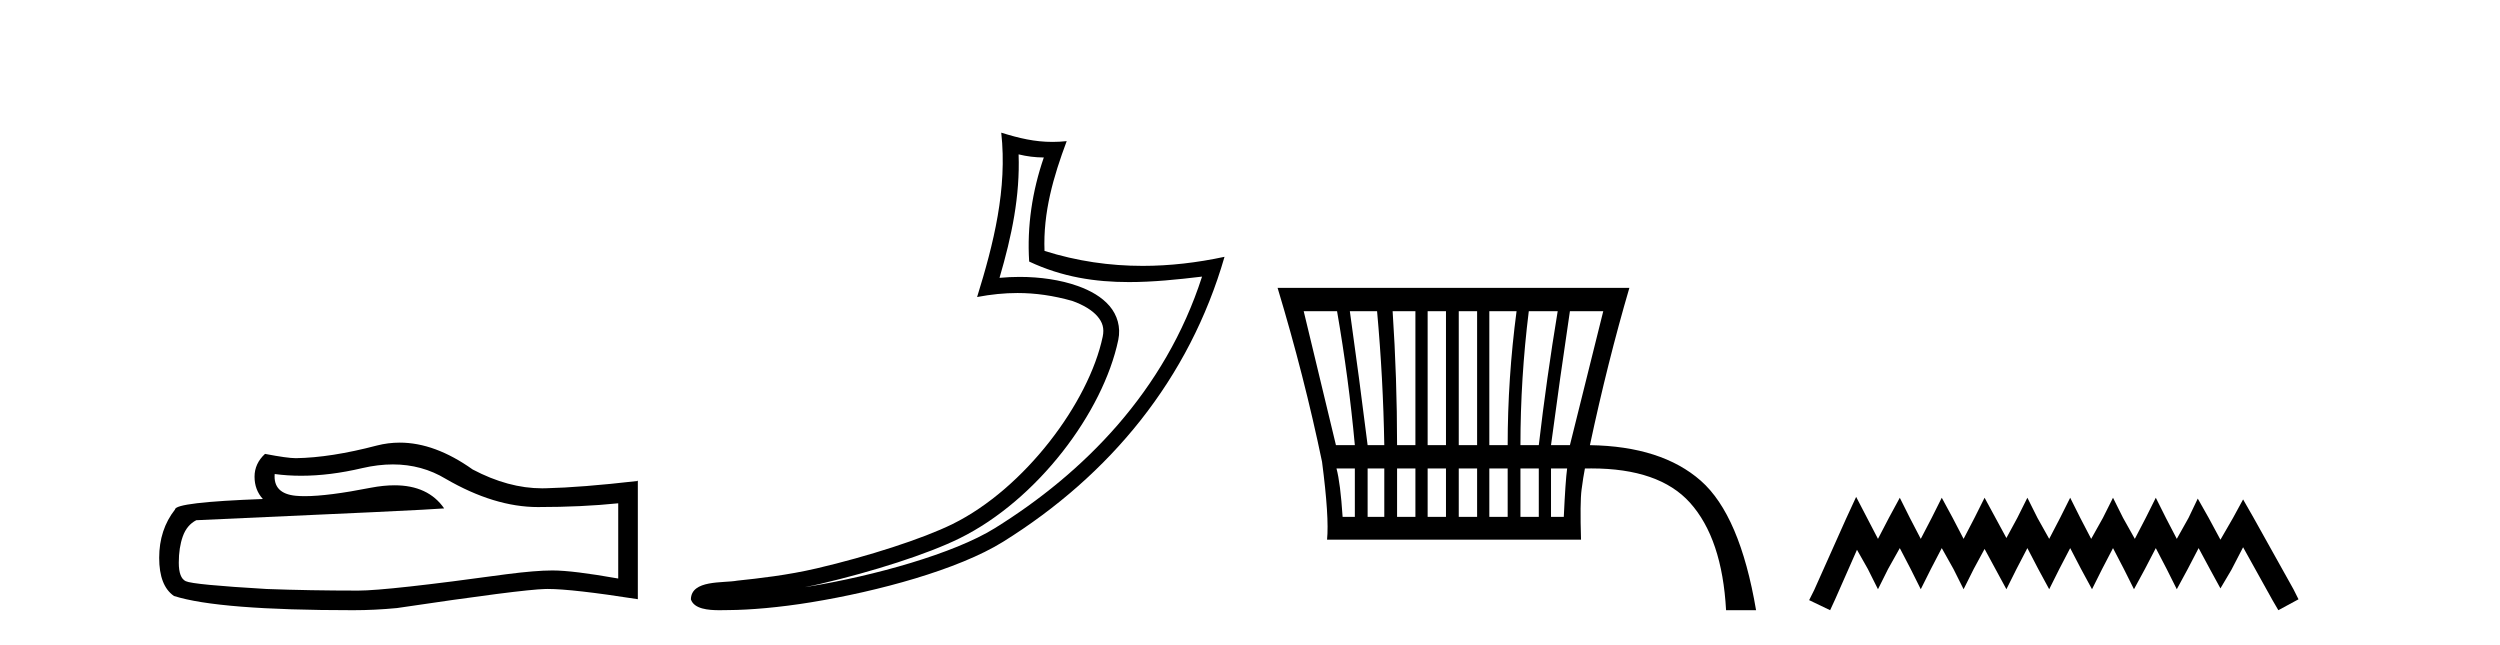<?xml version='1.0' encoding='UTF-8' standalone='yes'?><svg xmlns='http://www.w3.org/2000/svg' xmlns:xlink='http://www.w3.org/1999/xlink' width='159.0' height='41.0' ><path d='M 24.988 29.537 Q 26.832 29.537 28.352 30.456 Q 31.444 32.249 34.211 32.249 Q 36.996 32.249 39.319 32.01 L 39.319 36.794 Q 36.432 36.281 35.151 36.281 L 35.117 36.281 Q 34.075 36.281 32.213 36.52 Q 24.645 37.562 22.783 37.562 Q 19.691 37.562 16.957 37.46 Q 12.277 37.186 11.815 36.964 Q 11.371 36.759 11.371 35.786 Q 11.371 34.829 11.627 34.111 Q 11.884 33.394 12.482 33.086 Q 27.105 32.437 28.249 32.335 Q 27.231 30.865 25.092 30.865 Q 24.398 30.865 23.586 31.019 Q 20.862 31.556 19.386 31.556 Q 19.075 31.556 18.819 31.532 Q 17.367 31.395 17.47 30.148 L 17.47 30.148 Q 18.286 30.258 19.154 30.258 Q 20.979 30.258 23.039 29.772 Q 24.055 29.537 24.988 29.537 ZM 25.423 28.151 Q 24.683 28.151 23.962 28.337 Q 21.04 29.106 18.819 29.14 Q 18.273 29.14 16.855 28.867 Q 16.189 29.482 16.189 30.319 Q 16.189 31.156 16.718 31.737 Q 11.132 31.942 11.132 32.403 Q 10.124 33.684 10.124 35.478 Q 10.124 37.255 11.064 37.904 Q 13.9 38.809 22.458 38.809 Q 23.825 38.809 25.243 38.673 Q 33.169 37.494 34.69 37.46 Q 34.761 37.458 34.839 37.458 Q 36.401 37.458 40.566 38.109 L 40.566 30.558 L 40.532 30.592 Q 36.962 31.002 34.707 31.054 Q 34.591 31.057 34.475 31.057 Q 32.329 31.057 30.06 29.858 Q 27.66 28.151 25.423 28.151 Z' style='fill:#000000;stroke:none' /><path d='M 64.783 9.818 C 65.335 9.952 65.811 10.008 66.386 10.017 C 65.651 12.15 65.312 14.384 65.455 16.635 C 67.559 17.625 69.659 17.94 71.804 17.94 C 73.325 17.94 74.868 17.782 76.45 17.592 L 76.45 17.592 C 74.1 24.89 68.904 30.096 63.263 33.597 C 60.662 35.211 55.594 36.624 51.423 37.307 C 51.344 37.319 51.268 37.33 51.191 37.342 C 51.519 37.278 51.85 37.209 52.187 37.13 C 55.482 36.359 58.978 35.25 61.037 34.234 C 65.981 31.795 70.156 26.226 71.122 21.621 C 71.294 20.805 71.056 20.033 70.565 19.459 C 70.073 18.885 69.36 18.478 68.533 18.185 C 67.45 17.8 66.158 17.611 64.846 17.611 C 64.42 17.611 63.992 17.631 63.569 17.671 C 64.357 14.984 64.876 12.461 64.783 9.818 ZM 63.679 8.437 C 64.073 12.008 63.194 15.506 62.144 18.89 C 63.032 18.722 63.876 18.636 64.712 18.636 C 65.861 18.636 66.992 18.799 68.195 19.138 C 68.911 19.392 69.472 19.738 69.796 20.117 C 70.121 20.496 70.244 20.879 70.132 21.413 C 69.255 25.59 65.177 31.063 60.589 33.326 C 58.679 34.269 55.195 35.387 51.956 36.145 C 50.072 36.586 48.272 36.783 46.89 36.929 C 45.993 37.097 43.96 36.857 43.941 38.122 C 44.144 38.733 45.044 38.809 45.758 38.809 C 45.985 38.809 46.193 38.802 46.354 38.801 C 47.697 38.792 49.563 38.636 51.586 38.305 C 55.844 37.609 60.93 36.236 63.797 34.457 C 70.617 30.205 75.638 24.099 77.88 16.333 L 77.88 16.333 C 76.136 16.707 74.401 16.91 72.677 16.91 C 70.58 16.91 68.497 16.611 66.431 15.958 C 66.337 13.506 66.994 11.242 67.842 8.976 L 67.842 8.976 C 67.528 9.009 67.227 9.025 66.936 9.025 C 65.811 9.025 64.822 8.793 63.679 8.437 Z' style='fill:#000000;stroke:none' /><path d='M 85.037 19.794 Q 85.779 24.071 86.168 28.312 L 84.966 28.312 Q 83.941 24.071 82.916 19.794 ZM 87.582 19.794 Q 87.97 24.071 88.041 28.312 L 86.981 28.312 Q 86.451 24.071 85.85 19.794 ZM 90.02 19.794 Q 90.02 24.071 90.02 28.312 L 88.854 28.312 Q 88.854 24.071 88.571 19.794 ZM 91.964 19.794 Q 91.964 24.071 91.964 28.312 L 90.798 28.312 Q 90.798 24.071 90.798 19.794 ZM 93.944 19.794 Q 93.944 24.071 93.944 28.312 L 92.777 28.312 Q 92.777 24.071 92.777 19.794 ZM 96.453 19.794 Q 95.888 24.071 95.888 28.312 L 94.721 28.312 Q 94.721 24.071 94.721 19.794 ZM 99.069 19.794 Q 98.362 24.071 97.867 28.312 L 96.7 28.312 Q 96.7 24.071 97.231 19.794 ZM 101.967 19.794 L 99.846 28.312 L 98.644 28.312 Q 99.21 24.071 99.846 19.794 ZM 86.168 29.796 L 86.168 32.871 L 85.39 32.871 Q 85.249 30.715 85.001 29.796 ZM 88.041 29.796 Q 88.041 30.715 88.041 32.871 L 86.981 32.871 L 86.981 29.796 ZM 90.02 29.796 Q 90.02 30.715 90.02 32.871 L 88.854 32.871 Q 88.854 30.715 88.854 29.796 ZM 91.964 29.796 Q 91.964 30.715 91.964 32.871 L 90.798 32.871 L 90.798 29.796 ZM 93.944 29.796 Q 93.944 30.715 93.944 32.871 L 92.777 32.871 Q 92.777 30.715 92.777 29.796 ZM 95.888 29.796 Q 95.888 30.574 95.888 32.871 L 94.721 32.871 Q 94.721 30.715 94.721 29.796 ZM 97.867 29.796 Q 97.867 30.574 97.867 32.871 L 96.7 32.871 Q 96.7 30.574 96.7 29.796 ZM 99.669 29.796 Q 99.563 30.574 99.457 32.871 L 98.644 32.871 Q 98.644 30.574 98.644 29.796 ZM 81.255 18.31 Q 82.951 23.929 84.082 29.372 Q 84.542 32.907 84.401 34.321 L 100.553 34.321 Q 100.482 31.953 100.588 31.14 Q 100.694 30.327 100.8 29.796 Q 101.006 29.792 101.207 29.792 Q 105.522 29.792 107.481 31.97 Q 109.53 34.25 109.778 38.809 L 111.686 38.809 Q 110.662 32.765 108.17 30.574 Q 105.678 28.383 101.119 28.312 Q 102.25 23.01 103.628 18.31 Z' style='fill:#000000;stroke:none' /><path d='M 118.051 31.602 L 117.41 32.99 L 115.382 37.528 L 115.061 38.169 L 116.396 38.809 L 116.716 38.115 L 118.104 34.966 L 118.798 36.193 L 119.439 37.475 L 120.079 36.193 L 120.827 34.859 L 121.521 36.193 L 122.161 37.475 L 122.802 36.193 L 123.496 34.859 L 124.243 36.193 L 124.884 37.475 L 125.525 36.193 L 126.219 34.912 L 126.913 36.193 L 127.607 37.475 L 128.247 36.193 L 128.941 34.859 L 129.635 36.193 L 130.329 37.475 L 130.97 36.193 L 131.664 34.859 L 132.358 36.193 L 133.052 37.475 L 133.693 36.193 L 134.387 34.859 L 135.081 36.193 L 135.721 37.475 L 136.415 36.193 L 137.109 34.859 L 137.803 36.193 L 138.444 37.475 L 139.138 36.193 L 139.832 34.859 L 140.579 36.247 L 141.22 37.421 L 141.914 36.247 L 142.661 34.805 L 144.53 38.169 L 144.903 38.809 L 146.185 38.115 L 145.864 37.475 L 143.302 32.884 L 142.661 31.763 L 142.021 32.937 L 141.22 34.325 L 140.472 32.937 L 139.778 31.709 L 139.191 32.937 L 138.444 34.272 L 137.75 32.937 L 137.109 31.656 L 136.469 32.937 L 135.775 34.272 L 135.027 32.937 L 134.387 31.656 L 133.746 32.937 L 132.999 34.272 L 132.305 32.937 L 131.664 31.656 L 131.023 32.937 L 130.329 34.272 L 129.582 32.937 L 128.941 31.656 L 128.301 32.937 L 127.607 34.218 L 126.913 32.937 L 126.219 31.656 L 125.578 32.937 L 124.884 34.272 L 124.19 32.937 L 123.496 31.656 L 122.855 32.937 L 122.161 34.272 L 121.467 32.937 L 120.827 31.656 L 120.133 32.937 L 119.439 34.272 L 118.745 32.937 L 118.051 31.602 Z' style='fill:#000000;stroke:none' /></svg>